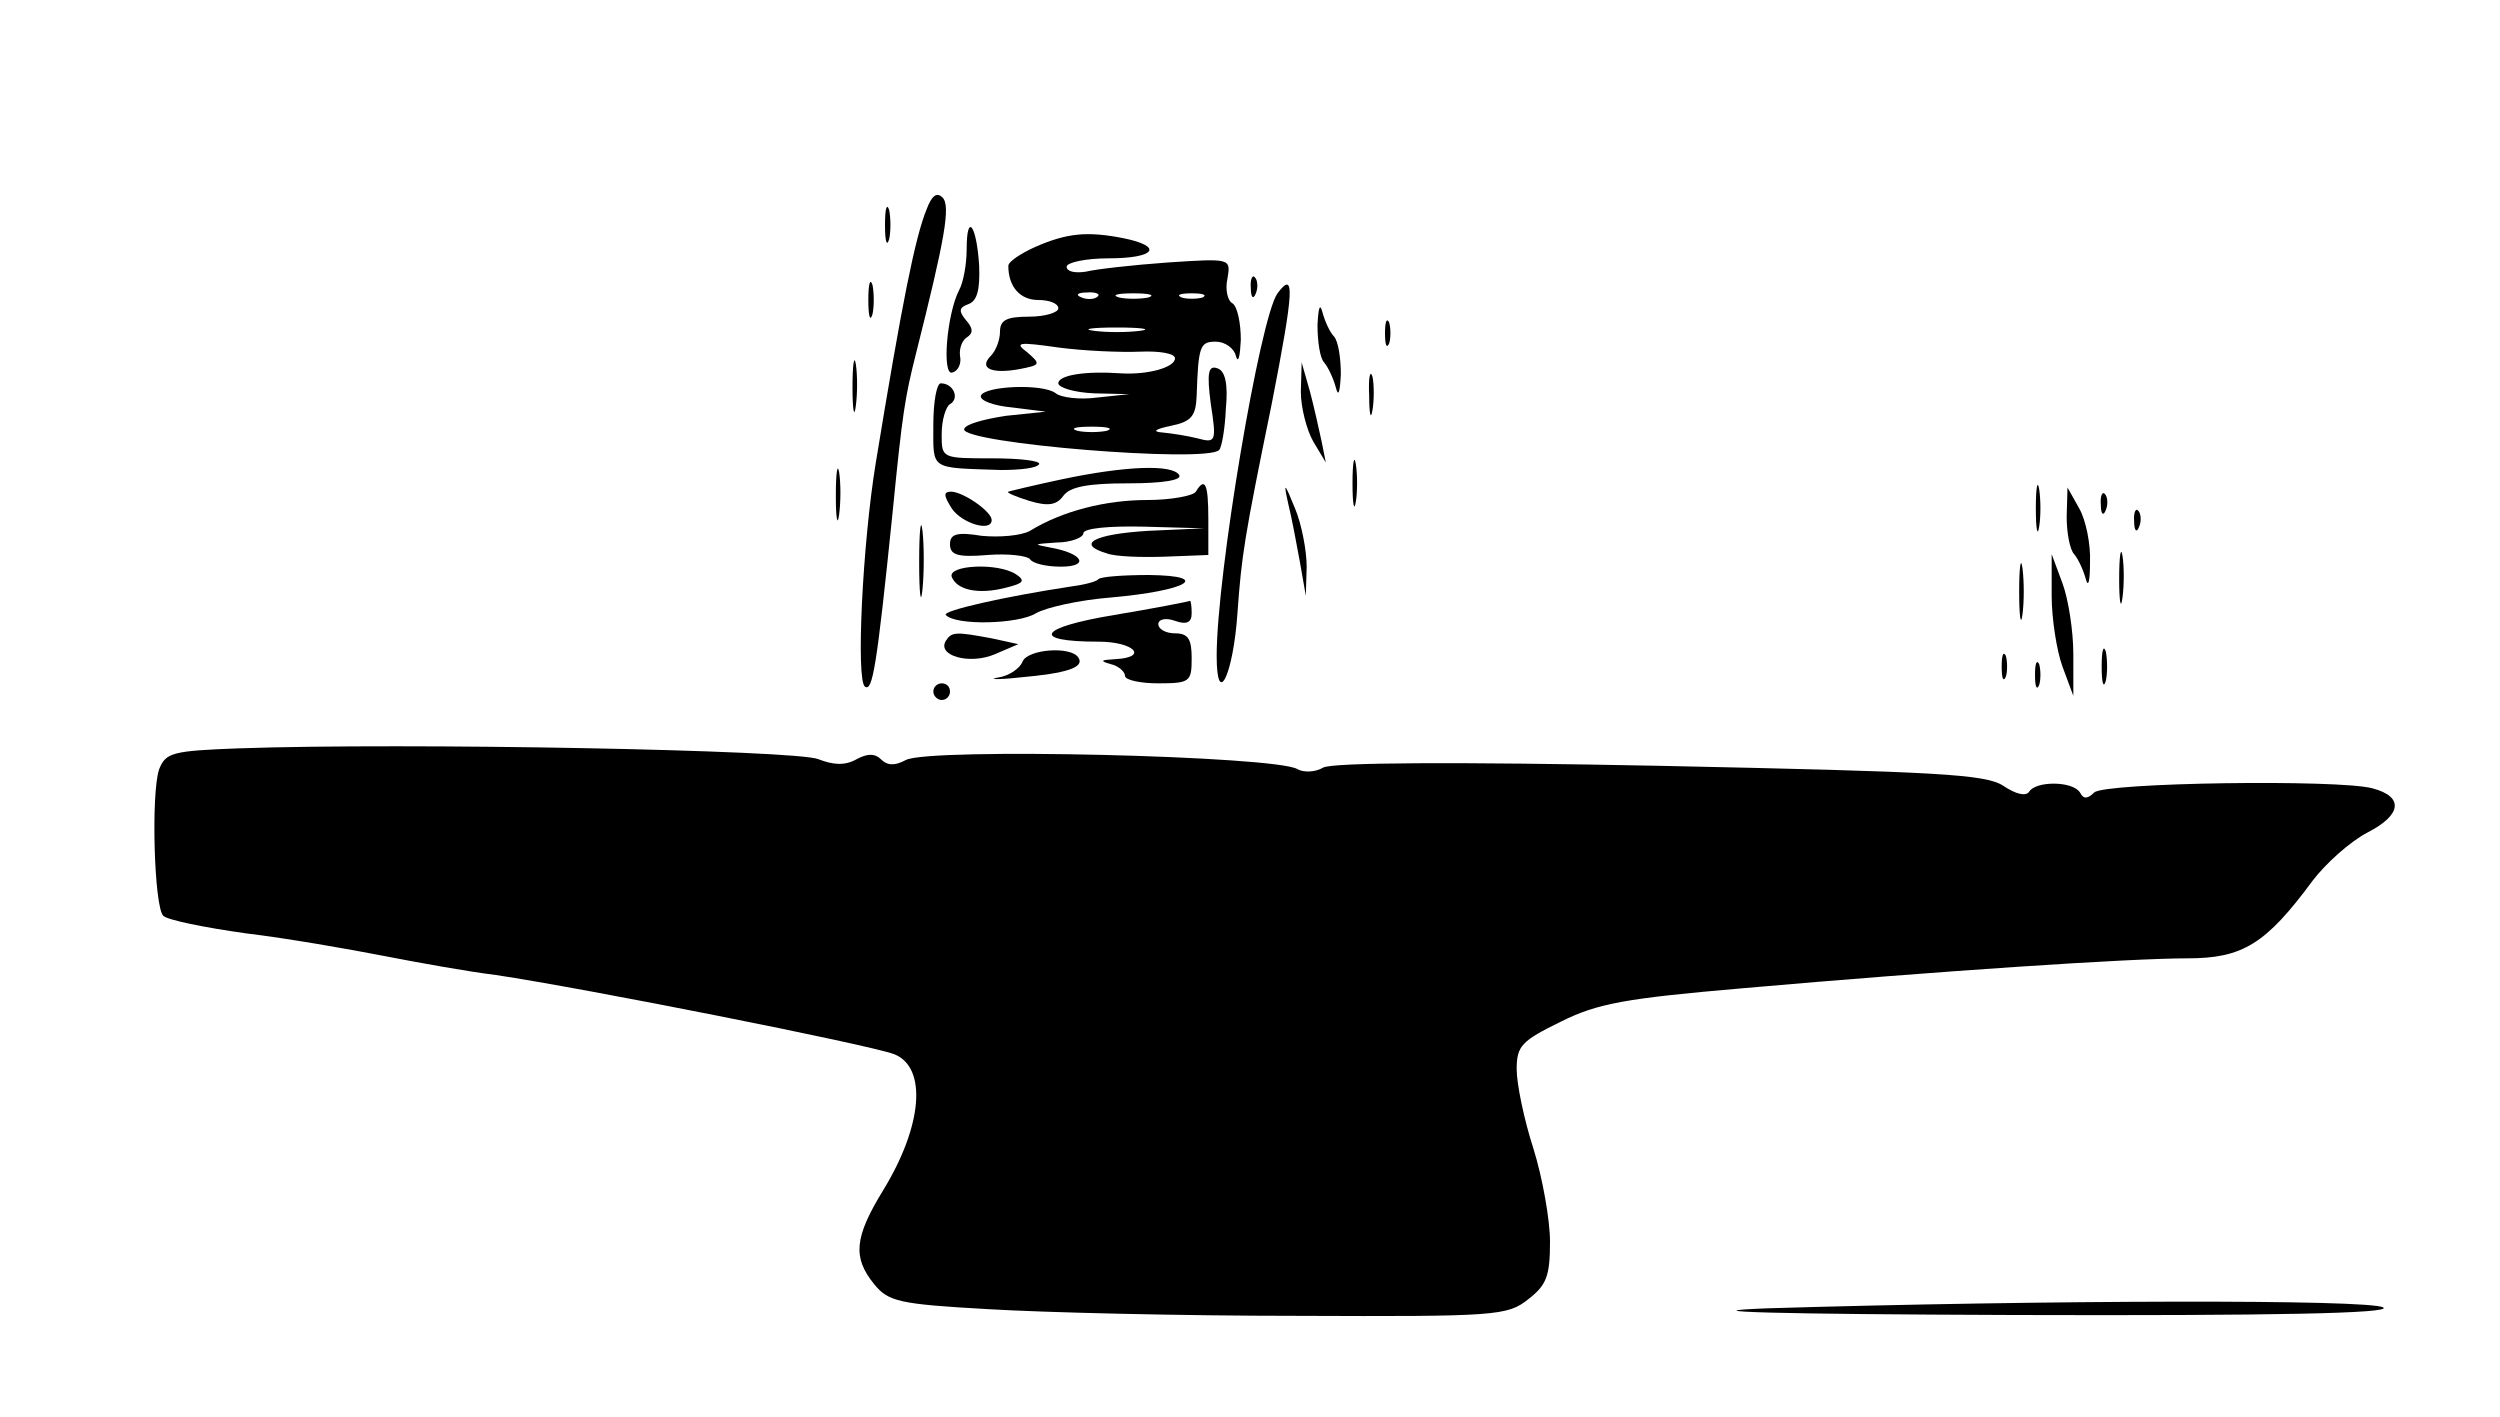 <?xml version="1.0" standalone="no"?>
<!DOCTYPE svg PUBLIC "-//W3C//DTD SVG 20010904//EN"
 "http://www.w3.org/TR/2001/REC-SVG-20010904/DTD/svg10.dtd">
<svg version="1.0" xmlns="http://www.w3.org/2000/svg"
 width="300pt" height="170pt" viewBox="0 0 300 170"
 preserveAspectRatio="xMidYMid meet">
<g transform="translate(0,170) scale(0.1,-0.1)"
fill="#000000" stroke="none">
<path d="M1112 1449 c-14 -34 -30 -115 -61 -304 -16 -97 -24 -262 -13 -269 9
-6 14 22 33 208 12 122 15 139 28 191 35 139 42 178 32 188 -7 7 -13 2 -19
-14z"/>
<path d="M1062 1430 c0 -19 2 -27 5 -17 2 9 2 25 0 35 -3 9 -5 1 -5 -18z"/>
<path d="M1160 1401 c0 -18 -4 -40 -9 -49 -15 -29 -21 -104 -8 -99 7 2 11 11
9 20 -1 8 2 18 8 22 8 5 8 11 -1 21 -9 11 -8 15 3 19 11 4 14 18 13 46 -3 49
-15 65 -15 20z"/>
<path d="M1243 1404 c-18 -8 -33 -18 -33 -23 0 -25 14 -41 36 -41 13 0 24 -4
24 -10 0 -5 -16 -10 -35 -10 -27 0 -35 -4 -35 -18 0 -10 -5 -23 -11 -29 -15
-15 1 -22 34 -16 26 5 26 6 10 20 -16 12 -12 13 37 6 30 -4 74 -6 98 -5 23 1
42 -2 42 -8 0 -11 -33 -20 -65 -18 -42 3 -75 -2 -75 -12 0 -5 19 -11 43 -12
l42 -1 -38 -4 c-21 -3 -44 0 -50 5 -15 12 -86 9 -90 -3 -1 -6 16 -12 38 -14
l40 -5 -48 -5 c-26 -4 -49 -10 -50 -16 -3 -17 291 -41 306 -25 3 3 7 25 8 49
3 31 -1 46 -10 49 -11 4 -13 -5 -8 -43 7 -45 6 -47 -16 -41 -12 3 -31 6 -42 7
-13 1 -9 4 10 8 25 5 30 12 31 36 2 60 4 65 23 65 11 0 22 -8 24 -17 3 -10 5
-1 6 19 0 20 -4 40 -10 44 -6 3 -9 17 -6 30 4 24 4 24 -72 19 -42 -3 -86 -8
-98 -11 -13 -2 -23 0 -23 6 0 5 23 10 50 10 56 0 67 14 19 24 -45 9 -69 6
-106 -10z m74 -60 c-3 -3 -12 -4 -19 -1 -8 3 -5 6 6 6 11 1 17 -2 13 -5z m61
-1 c-10 -2 -26 -2 -35 0 -10 3 -2 5 17 5 19 0 27 -2 18 -5z m65 0 c-7 -2 -19
-2 -25 0 -7 3 -2 5 12 5 14 0 19 -2 13 -5z m-75 -40 c-16 -2 -40 -2 -55 0 -16
2 -3 4 27 4 30 0 43 -2 28 -4z m-40 -120 c-10 -2 -26 -2 -35 0 -10 3 -2 5 17
5 19 0 27 -2 18 -5z"/>
<path d="M1042 1340 c0 -19 2 -27 5 -17 2 9 2 25 0 35 -3 9 -5 1 -5 -18z"/>
<path d="M1501 1354 c0 -11 3 -14 6 -6 3 7 2 16 -1 19 -3 4 -6 -2 -5 -13z"/>
<path d="M1533 1348 c-21 -29 -73 -338 -73 -435 0 -64 20 -23 25 52 5 69 8 89
41 250 27 138 28 161 7 133z"/>
<path d="M1581 1310 c0 -20 3 -40 8 -45 5 -6 11 -19 14 -30 3 -12 5 -6 6 16 0
19 -3 39 -8 45 -5 5 -11 18 -14 29 -3 12 -5 6 -6 -15z"/>
<path d="M1662 1300 c0 -14 2 -19 5 -12 2 6 2 18 0 25 -3 6 -5 1 -5 -13z"/>
<path d="M1023 1235 c0 -27 2 -38 4 -22 2 15 2 37 0 50 -2 12 -4 0 -4 -28z"/>
<path d="M1561 1230 c0 -19 7 -46 15 -60 l15 -25 -5 25 c-3 14 -9 41 -14 60
l-10 35 -1 -35z"/>
<path d="M1643 1225 c0 -22 2 -30 4 -17 2 12 2 30 0 40 -3 9 -5 -1 -4 -23z"/>
<path d="M1120 1190 c0 -55 -5 -51 81 -54 22 0 43 2 46 7 2 4 -23 7 -56 7 -61
0 -61 0 -61 29 0 17 5 33 10 36 12 7 4 25 -11 25 -5 0 -9 -22 -9 -50z"/>
<path d="M1623 1120 c0 -25 2 -35 4 -22 2 12 2 32 0 45 -2 12 -4 2 -4 -23z"/>
<path d="M1003 1105 c0 -27 2 -38 4 -22 2 15 2 37 0 50 -2 12 -4 0 -4 -28z"/>
<path d="M1275 1125 c-33 -7 -62 -14 -65 -15 -3 -1 9 -6 25 -11 23 -7 33 -5
41 6 8 11 30 15 78 15 42 0 65 4 61 10 -8 13 -64 11 -140 -5z"/>
<path d="M2443 1090 c0 -25 2 -35 4 -22 2 12 2 32 0 45 -2 12 -4 2 -4 -23z"/>
<path d="M1435 1110 c-3 -5 -30 -10 -58 -10 -50 0 -102 -13 -141 -37 -11 -6
-37 -8 -58 -6 -30 5 -38 2 -38 -10 0 -13 9 -16 45 -13 25 2 48 -1 51 -5 3 -5
19 -9 37 -9 35 0 27 16 -13 23 -21 4 -20 4 8 6 17 0 32 6 32 11 0 6 30 9 73 8
l72 -2 -67 -3 c-66 -4 -87 -16 -50 -27 10 -4 42 -5 70 -4 l52 2 0 43 c0 43 -4
51 -15 33z"/>
<path d="M1546 1095 c4 -16 10 -48 14 -70 l7 -40 1 35 c0 19 -6 51 -14 70 -13
32 -14 32 -8 5z"/>
<path d="M1142 1090 c12 -18 48 -29 48 -14 0 10 -33 33 -48 34 -10 0 -10 -4 0
-20z"/>
<path d="M2480 1080 c0 -20 4 -40 9 -45 5 -6 11 -19 14 -30 3 -11 5 -2 5 20 1
22 -5 51 -13 65 l-14 25 -1 -35z"/>
<path d="M2521 1094 c0 -11 3 -14 6 -6 3 7 2 16 -1 19 -3 4 -6 -2 -5 -13z"/>
<path d="M1103 1025 c0 -38 2 -53 4 -32 2 20 2 52 0 70 -2 17 -4 1 -4 -38z"/>
<path d="M2561 1074 c0 -11 3 -14 6 -6 3 7 2 16 -1 19 -3 4 -6 -2 -5 -13z"/>
<path d="M2543 1005 c0 -27 2 -38 4 -22 2 15 2 37 0 50 -2 12 -4 0 -4 -28z"/>
<path d="M2423 990 c0 -30 2 -43 4 -27 2 15 2 39 0 55 -2 15 -4 2 -4 -28z"/>
<path d="M2462 985 c0 -27 6 -66 13 -85 l13 -35 0 50 c0 28 -6 66 -13 85 l-13
35 0 -50z"/>
<path d="M1142 1008 c6 -16 32 -22 66 -13 20 5 23 8 11 16 -22 14 -81 11 -77
-3z"/>
<path d="M1318 1005 c-2 -3 -18 -7 -34 -9 -79 -12 -154 -29 -149 -34 12 -13
87 -11 108 2 12 7 52 16 90 19 91 8 123 26 46 27 -31 0 -58 -2 -61 -5z"/>
<path d="M1337 962 c-91 -15 -101 -32 -19 -32 43 0 61 -19 20 -21 -17 -1 -19
-2 -5 -6 9 -2 17 -9 17 -14 0 -5 18 -9 40 -9 38 0 40 2 40 30 0 23 -4 30 -20
30 -11 0 -20 5 -20 11 0 6 9 8 20 4 14 -5 20 -2 20 9 0 9 -1 15 -2 15 -2 -1
-43 -9 -91 -17z"/>
<path d="M1135 931 c-11 -18 29 -29 59 -16 l28 12 -32 7 c-43 8 -48 8 -55 -3z"/>
<path d="M2522 900 c0 -19 2 -27 5 -17 2 9 2 25 0 35 -3 9 -5 1 -5 -18z"/>
<path d="M1227 906 c-3 -8 -16 -17 -29 -19 -13 -2 -2 -3 25 0 57 5 79 12 71
24 -9 14 -61 10 -67 -5z"/>
<path d="M2402 900 c0 -14 2 -19 5 -12 2 6 2 18 0 25 -3 6 -5 1 -5 -13z"/>
<path d="M2442 890 c0 -14 2 -19 5 -12 2 6 2 18 0 25 -3 6 -5 1 -5 -13z"/>
<path d="M1120 870 c0 -5 5 -10 10 -10 6 0 10 5 10 10 0 6 -4 10 -10 10 -5 0
-10 -4 -10 -10z"/>
<path d="M287 802 c-80 -3 -88 -5 -96 -25 -10 -29 -6 -166 5 -176 5 -5 49 -14
99 -21 50 -6 124 -19 165 -27 41 -8 102 -19 135 -23 107 -16 445 -83 478 -95
40 -16 34 -86 -13 -163 -35 -57 -37 -81 -11 -113 17 -21 30 -24 137 -30 66 -4
232 -8 370 -8 240 -1 253 0 278 20 22 17 26 28 26 69 0 26 -9 77 -20 112 -11
34 -20 77 -20 95 0 28 6 34 53 57 44 22 78 28 217 40 239 21 466 36 535 36 66
0 94 17 150 93 16 21 45 47 66 58 41 21 44 43 6 53 -40 11 -322 7 -334 -5 -8
-8 -13 -8 -17 0 -9 14 -53 14 -61 1 -4 -6 -16 -3 -31 7 -21 14 -79 17 -411 24
-249 5 -393 4 -405 -2 -10 -6 -24 -6 -31 -2 -25 16 -442 26 -470 11 -13 -7
-22 -7 -30 1 -7 7 -16 7 -29 0 -14 -8 -28 -7 -46 0 -26 11 -496 20 -695 13z"/>
<path d="M2120 130 c-101 -4 13 -7 295 -8 316 -1 455 2 445 9 -15 10 -407 9
-740 -1z"/>
</g>
</svg>
